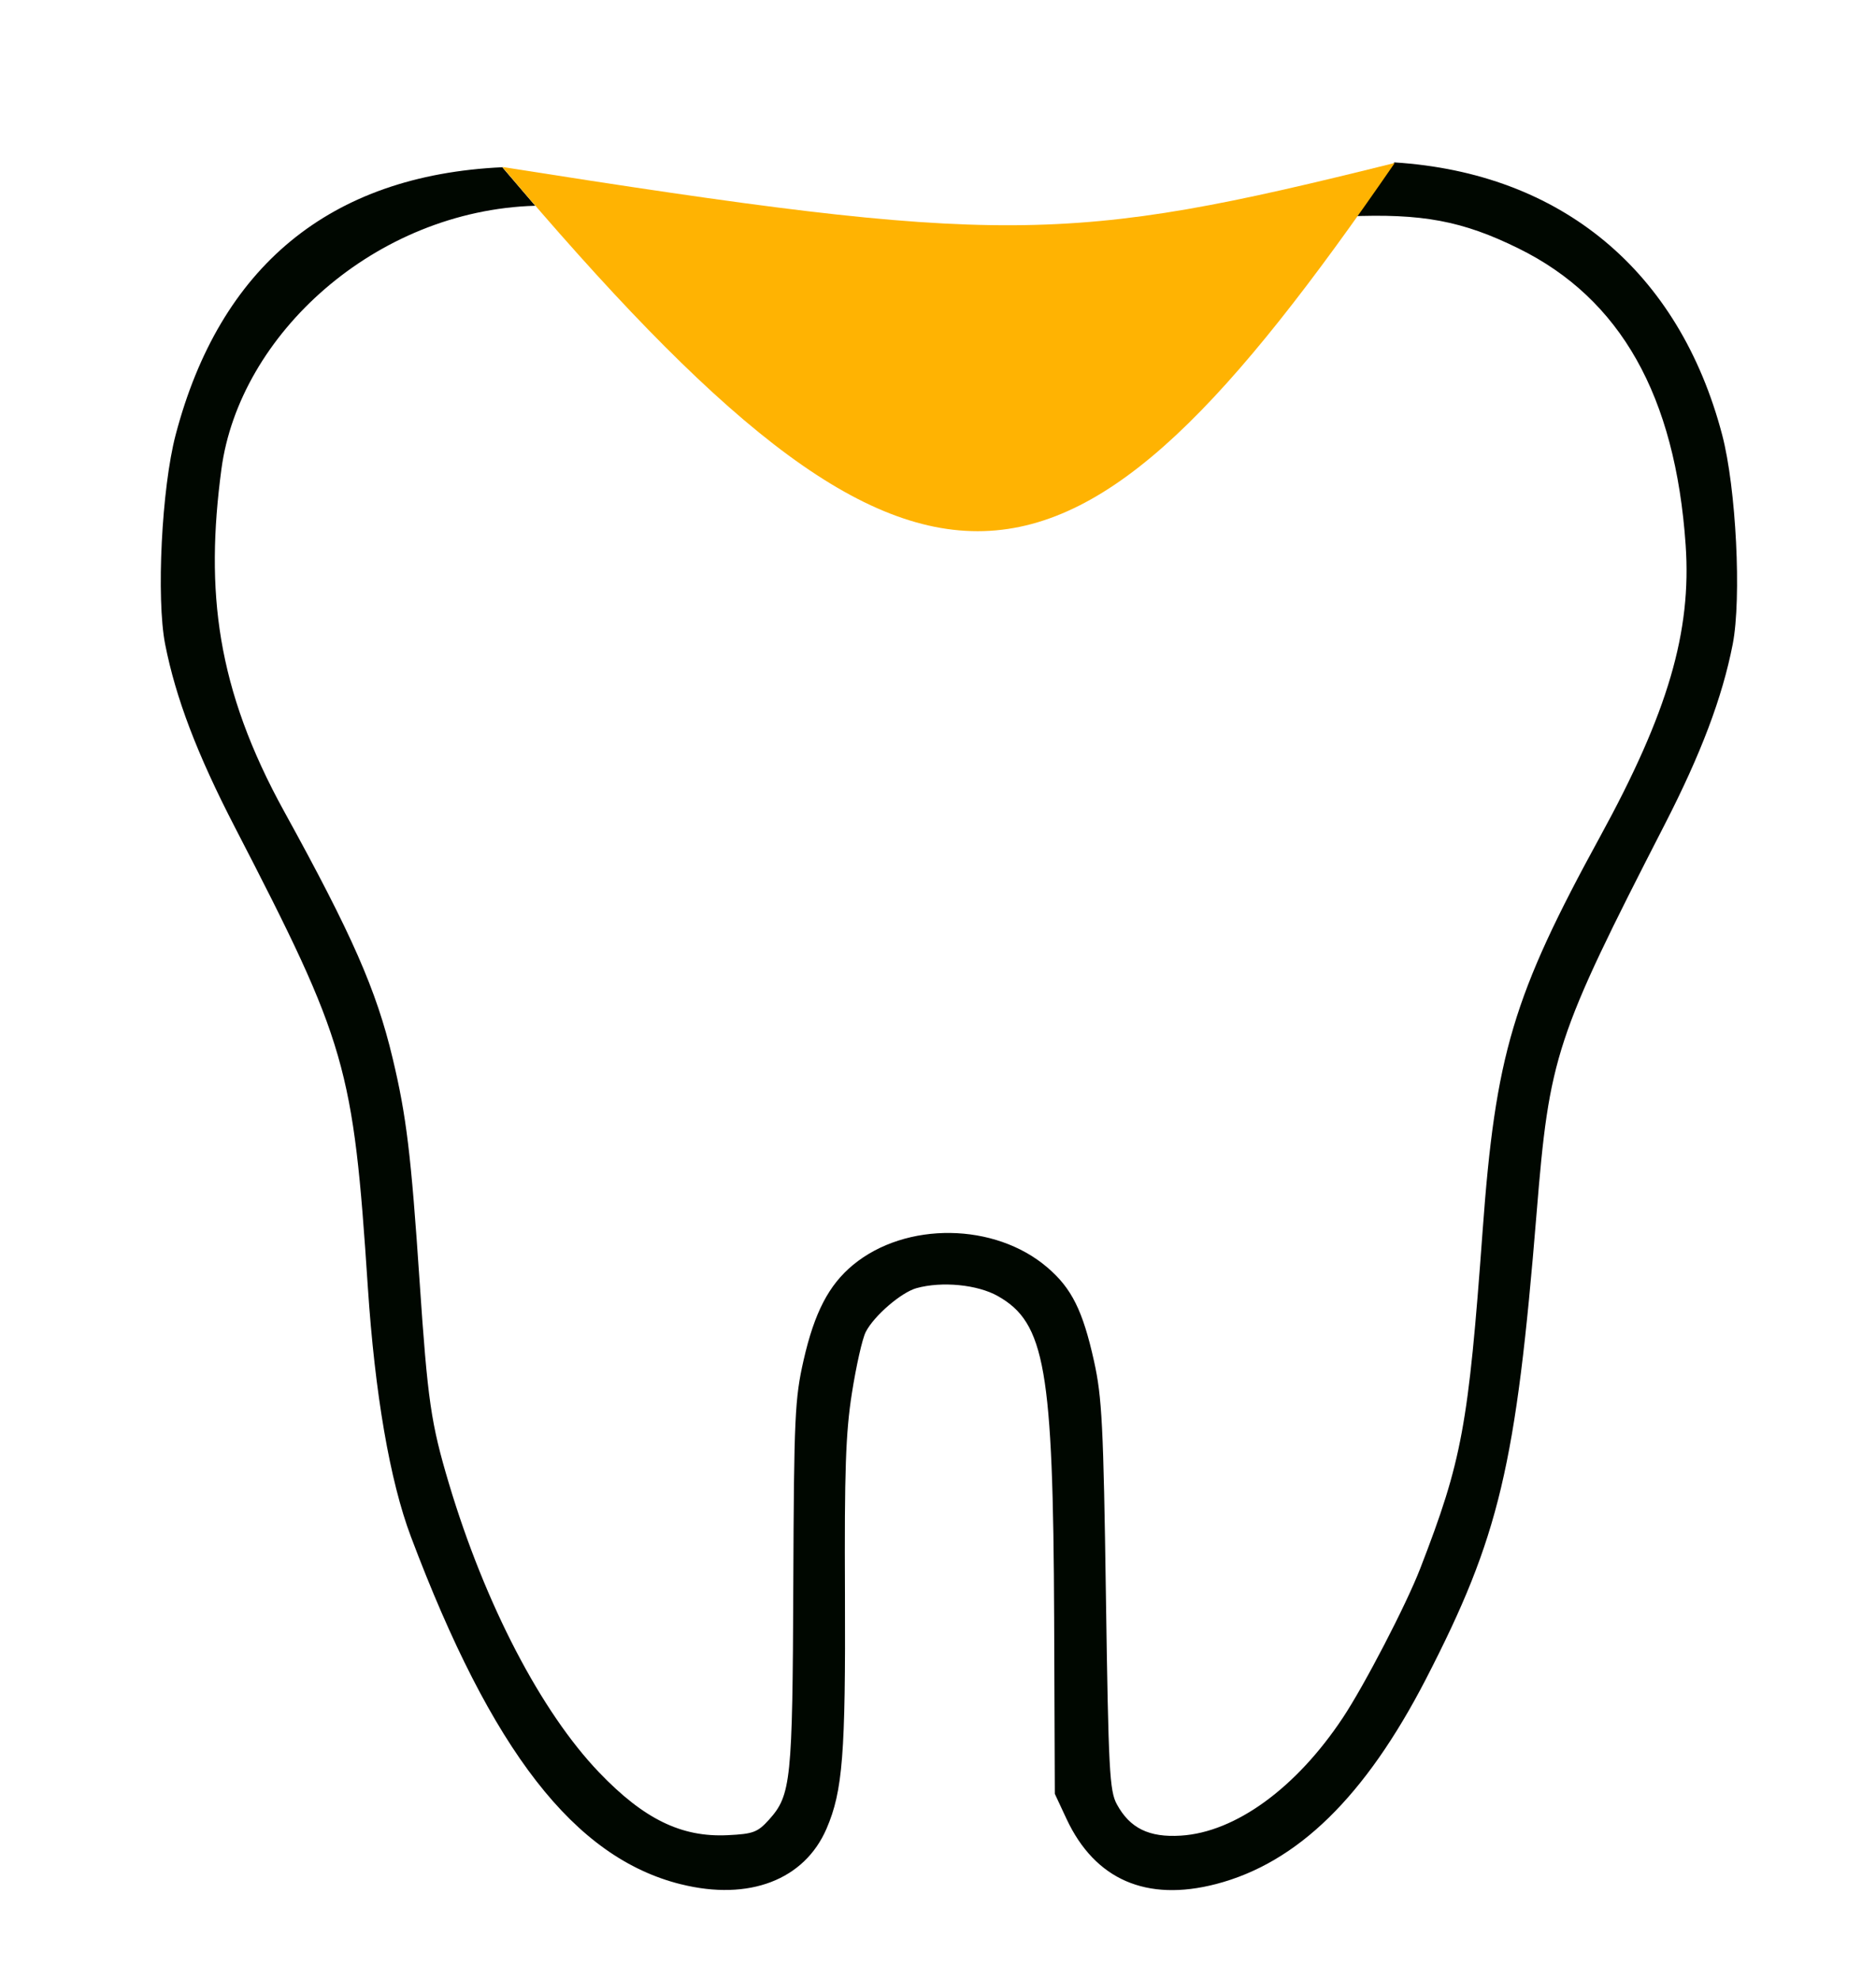 <?xml version="1.0" encoding="UTF-8" standalone="no"?>
<!-- Created with Inkscape (http://www.inkscape.org/) -->

<svg
   width="16.743mm"
   height="17.665mm"
   viewBox="0 0 16.743 17.665"
   version="1.1"
   id="svg896"
   inkscape:version="1.1.2 (0a00cf5339, 2022-02-04)"
   sodipodi:docname="service-10.svg"
   xmlns:inkscape="http://www.inkscape.org/namespaces/inkscape"
   xmlns:sodipodi="http://sodipodi.sourceforge.net/DTD/sodipodi-0.dtd"
   xmlns="http://www.w3.org/2000/svg"
   xmlns:svg="http://www.w3.org/2000/svg">
  <sodipodi:namedview
     id="namedview898"
     pagecolor="#ffffff"
     bordercolor="#666666"
     borderopacity="1.0"
     inkscape:pageshadow="2"
     inkscape:pageopacity="0.0"
     inkscape:pagecheckerboard="0"
     inkscape:document-units="mm"
     showgrid="false"
     fit-margin-top="0"
     fit-margin-left="1"
     fit-margin-right="1"
     fit-margin-bottom="0"
     inkscape:zoom="7.9578727"
     inkscape:cx="46.243514"
     inkscape:cy="37.635686"
     inkscape:window-width="1868"
     inkscape:window-height="1016"
     inkscape:window-x="52"
     inkscape:window-y="27"
     inkscape:window-maximized="1"
     inkscape:current-layer="layer1" />
  <defs
     id="defs893" />
  <g
     inkscape:label="Vrstva 1"
     inkscape:groupmode="layer"
     id="layer1"
     transform="translate(-150.68,-205.059)">
    <path
       style="fill:#000700;fill-opacity:1;stroke-width:0.04"
       d="m 155.457,206.895 c -1.427,0.041 -2.641,1.15 -2.801,2.351 -0.145,1.088 -0.045,1.955 0.561,3.055 0.605,1.098 0.822,1.591 0.967,2.2 0.123,0.514 0.165,0.86 0.241,1.994 0.072,1.064 0.101,1.264 0.262,1.803 0.321,1.073 0.822,2.036 1.341,2.577 0.399,0.416 0.734,0.579 1.146,0.559 0.229,-0.011 0.268,-0.026 0.37,-0.139 l 6e-5,-5e-5 c 0.196,-0.219 0.209,-0.343 0.216,-2.099 0.006,-1.499 0.014,-1.657 0.092,-2.001 0.097,-0.425 0.225,-0.671 0.442,-0.85 0.471,-0.388 1.265,-0.378 1.733,0.023 0.218,0.186 0.317,0.386 0.417,0.837 0.071,0.321 0.084,0.571 0.106,2.093 0.023,1.559 0.032,1.741 0.098,1.861 0.116,0.213 0.287,0.297 0.571,0.279 0.486,-0.03 1.029,-0.424 1.445,-1.051 0.193,-0.29 0.567,-1.011 0.691,-1.332 0.373,-0.963 0.43,-1.27 0.557,-3.013 0.115,-1.575 0.271,-2.097 1.048,-3.517 0.606,-1.107 0.818,-1.829 0.764,-2.604 -0.092,-1.331 -0.581,-2.197 -1.491,-2.645 -0.501,-0.247 -0.861,-0.314 -1.527,-0.286 l 0.418,-0.482 c 1.489,0.094 2.541,0.968 2.926,2.431 0.125,0.475 0.174,1.458 0.094,1.869 -0.093,0.475 -0.282,0.976 -0.611,1.616 -0.971,1.892 -1.025,2.055 -1.139,3.457 -0.184,2.262 -0.333,2.889 -0.988,4.16 -0.542,1.049 -1.146,1.64 -1.873,1.829 -0.62,0.161 -1.08,-0.038 -1.334,-0.58 l -0.105,-0.225 -0.006,-1.568 c -0.009,-2.224 -0.081,-2.635 -0.502,-2.873 -0.182,-0.103 -0.5,-0.134 -0.727,-0.071 -0.136,0.038 -0.378,0.246 -0.452,0.39 -0.031,0.059 -0.086,0.305 -0.124,0.547 -0.056,0.356 -0.067,0.696 -0.062,1.797 0.006,1.423 -0.02,1.753 -0.164,2.088 -0.197,0.458 -0.692,0.648 -1.299,0.497 l -3.1e-4,1.6e-4 c -0.951,-0.236 -1.689,-1.186 -2.411,-3.103 -0.187,-0.496 -0.321,-1.273 -0.384,-2.226 -0.13,-1.969 -0.189,-2.174 -1.185,-4.1 -0.34,-0.657 -0.529,-1.155 -0.624,-1.636 -0.08,-0.411 -0.031,-1.394 0.094,-1.869 0.394,-1.496 1.371,-2.315 2.915,-2.387 z"
       id="path837-8-6-0-2-6-9-3-1-3-3"
       sodipodi:nodetypes="csssssssssssssssssssssssccssssssscsssssssssssssscc"
       inkscape:export-xdpi="96"
       inkscape:export-ydpi="96" />
    <path
       d="m 155.163,206.549 c 4.476,0.704 5.032,0.694 7.965,-0.036 -2.929,4.255 -4.199,4.493 -7.965,0.036"
       style="fill:#ffb302;fill-opacity:1;stroke-width:0.011"
       id="path871"
       sodipodi:nodetypes="ccc" />
  </g>
</svg>
